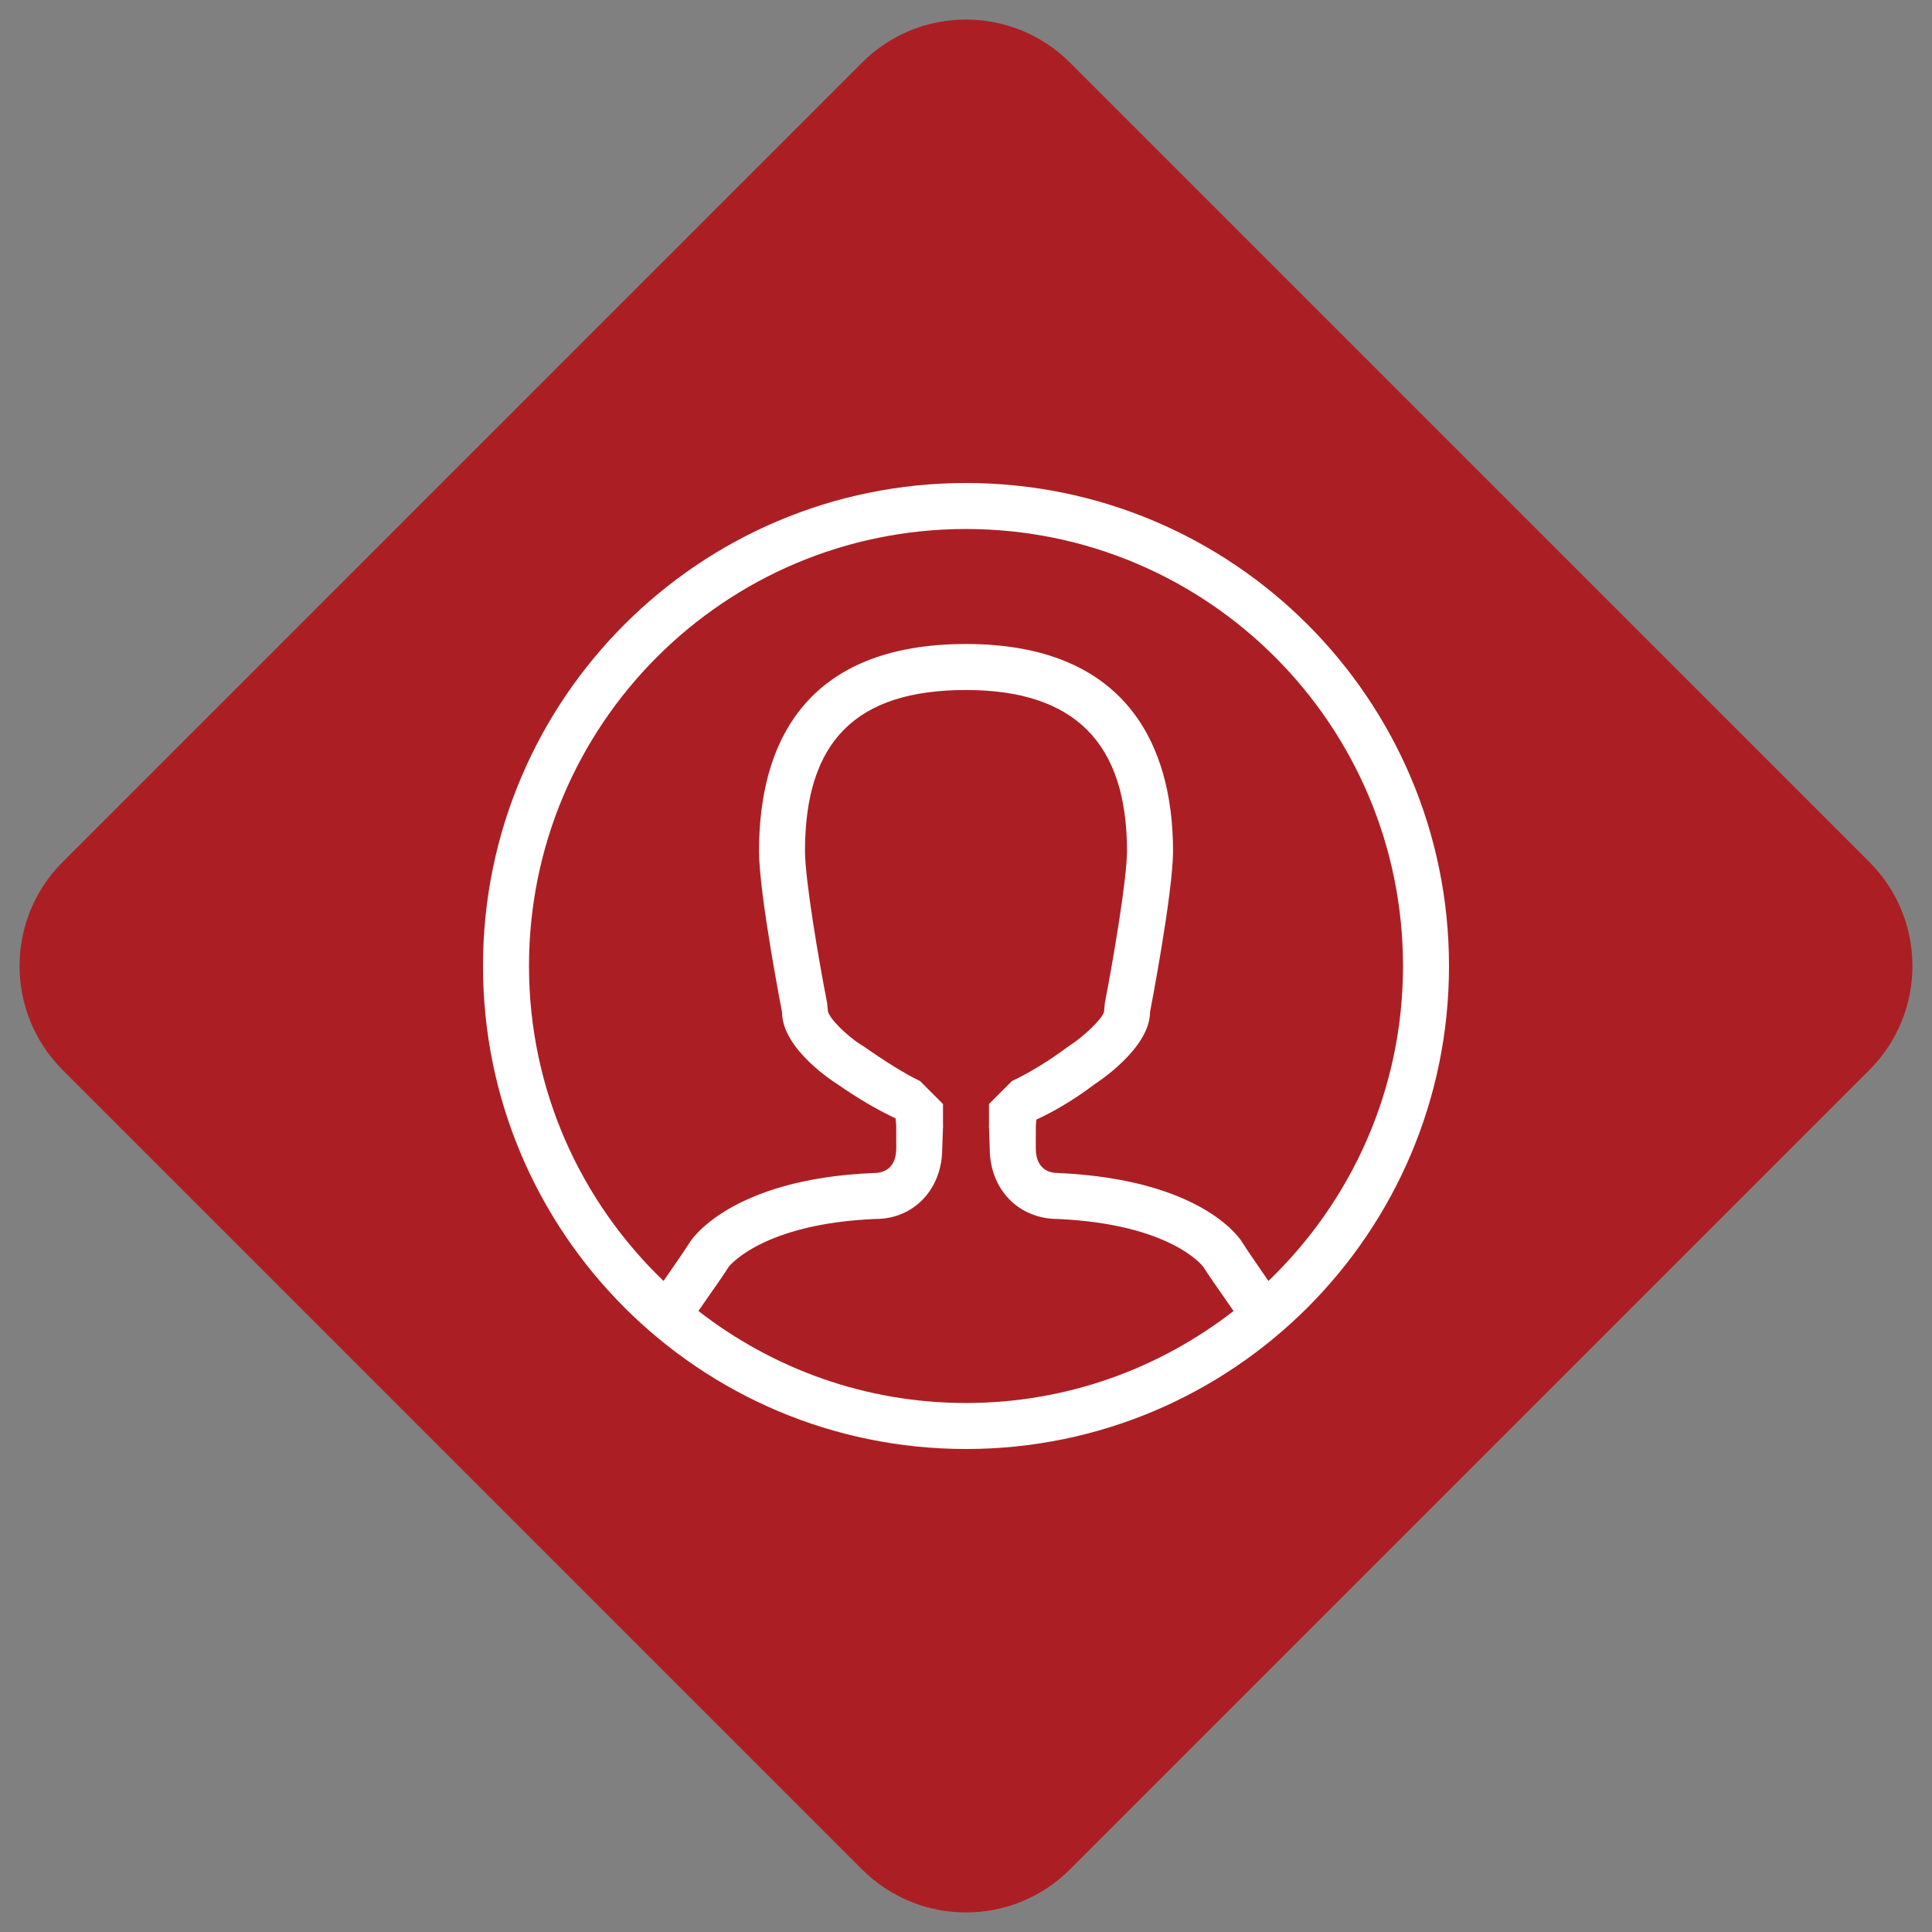 <?xml version="1.0" encoding="utf-8"?>
<!-- Generator: Adobe Illustrator 16.0.0, SVG Export Plug-In . SVG Version: 6.00 Build 0)  -->
<!DOCTYPE svg PUBLIC "-//W3C//DTD SVG 1.1//EN" "http://www.w3.org/Graphics/SVG/1.1/DTD/svg11.dtd">
<svg version="1.1" id="Layer_1" xmlns="http://www.w3.org/2000/svg" xmlns:xlink="http://www.w3.org/1999/xlink" x="0px" y="0px"
	 width="300px" height="300px" viewBox="0 0 300 300" enable-background="new 0 0 300 300" xml:space="preserve">
<rect x="0" y="0" width="300" height="300" fill="#808080" stroke="none"/>
<path fill="#AB1F24" d="M166.146,290.275c-8.914,8.917-23.376,8.917-32.29,0L9.726,166.143c-8.918-8.914-8.918-23.371,0-32.29
	L133.856,9.726c8.914-8.918,23.376-8.918,32.29,0l124.132,124.127c8.913,8.918,8.913,23.375,0,32.29L166.146,290.275z"/>
<g>
	<path fill-rule="evenodd" clip-rule="evenodd" fill="#FFFFFF" d="M150,82.143c-37.476,0-67.857,30.382-67.857,67.857
		c0,19.235,8.036,36.561,20.893,48.907c1.365-2.018,2.822-4.032,4.108-6.051c0,0,5.964-9.796,28.57-10.713
		c2.304,0,3.454-1.507,3.454-3.808h0.003c-0.003-1.86-0.003-3.336-0.003-3.336c0-0.464-0.075-0.882-0.098-1.332
		c-2.585-1.221-5.585-2.907-9.066-5.336c0,0-8.572-5.271-8.572-11.189c0,0-3.571-18.271-3.571-25
		c0-16.585,7.093-32.142,32.144-32.142c24.714,0,32.142,15.557,32.142,32.142c0,6.564-3.571,25-3.571,25
		c0,5.754-8.57,11.189-8.57,11.189c-3.411,2.575-6.433,4.292-9.082,5.521c-0.019,0.39-0.083,0.746-0.083,1.146
		c0,0-0.003,1.476-0.003,3.336h0.003c-0.007,2.301,1.144,3.808,3.447,3.808c22.942,1.027,28.57,10.713,28.57,10.713
		c1.286,2.019,2.74,4.033,4.104,6.051c12.856-12.347,20.896-29.672,20.896-48.907C217.857,112.525,187.476,82.143,150,82.143z
		 M191.547,203.571c-0.561-0.824-1.269-1.85-1.836-2.649c-0.989-1.407-1.979-2.815-2.864-4.208
		c-0.043-0.063-4.936-6.628-22.561-7.429c-6.133,0-10.589-4.6-10.601-10.949L153.571,175c0-0.482-0.057,0.528,0,0v-3.571
		l3.571-3.571c2.611-1.21,5.93-3.246,8.554-5.229l0.482-0.333c2.075-1.317,4.975-4.093,5.25-5.153l0.128-1.36
		c1.332-6.867,3.443-19.36,3.443-23.64c0-16.821-8.179-24.999-25-24.999c-17.055,0-24.999,7.942-24.999,24.999
		c0,4.393,2.109,16.826,3.438,23.629l0.124,1.257c0.226,1.118,2.854,3.765,5.176,5.222l0.35,0.221
		c2.814,1.968,6.179,4.161,8.769,5.387l3.571,3.571V175c0.05,0.493,0-0.521,0,0l-0.118,3.336c0,6.339-4.45,10.943-10.296,10.943
		c-0.004,0-0.008,0-0.012,0c-17.699,0.717-22.831,7.417-22.839,7.417c-0.9,1.414-1.886,2.818-2.883,4.229
		c-0.56,0.801-1.268,1.822-1.831,2.646c11.489,8.922,25.875,14.286,41.546,14.286C165.668,217.857,180.057,212.493,191.547,203.571z
		 M150,225c-41.422,0-75-33.578-75-75c0-41.421,33.578-75,75-75s75,33.579,75,75C225,191.422,191.422,225,150,225z"/>
</g>
</svg>
